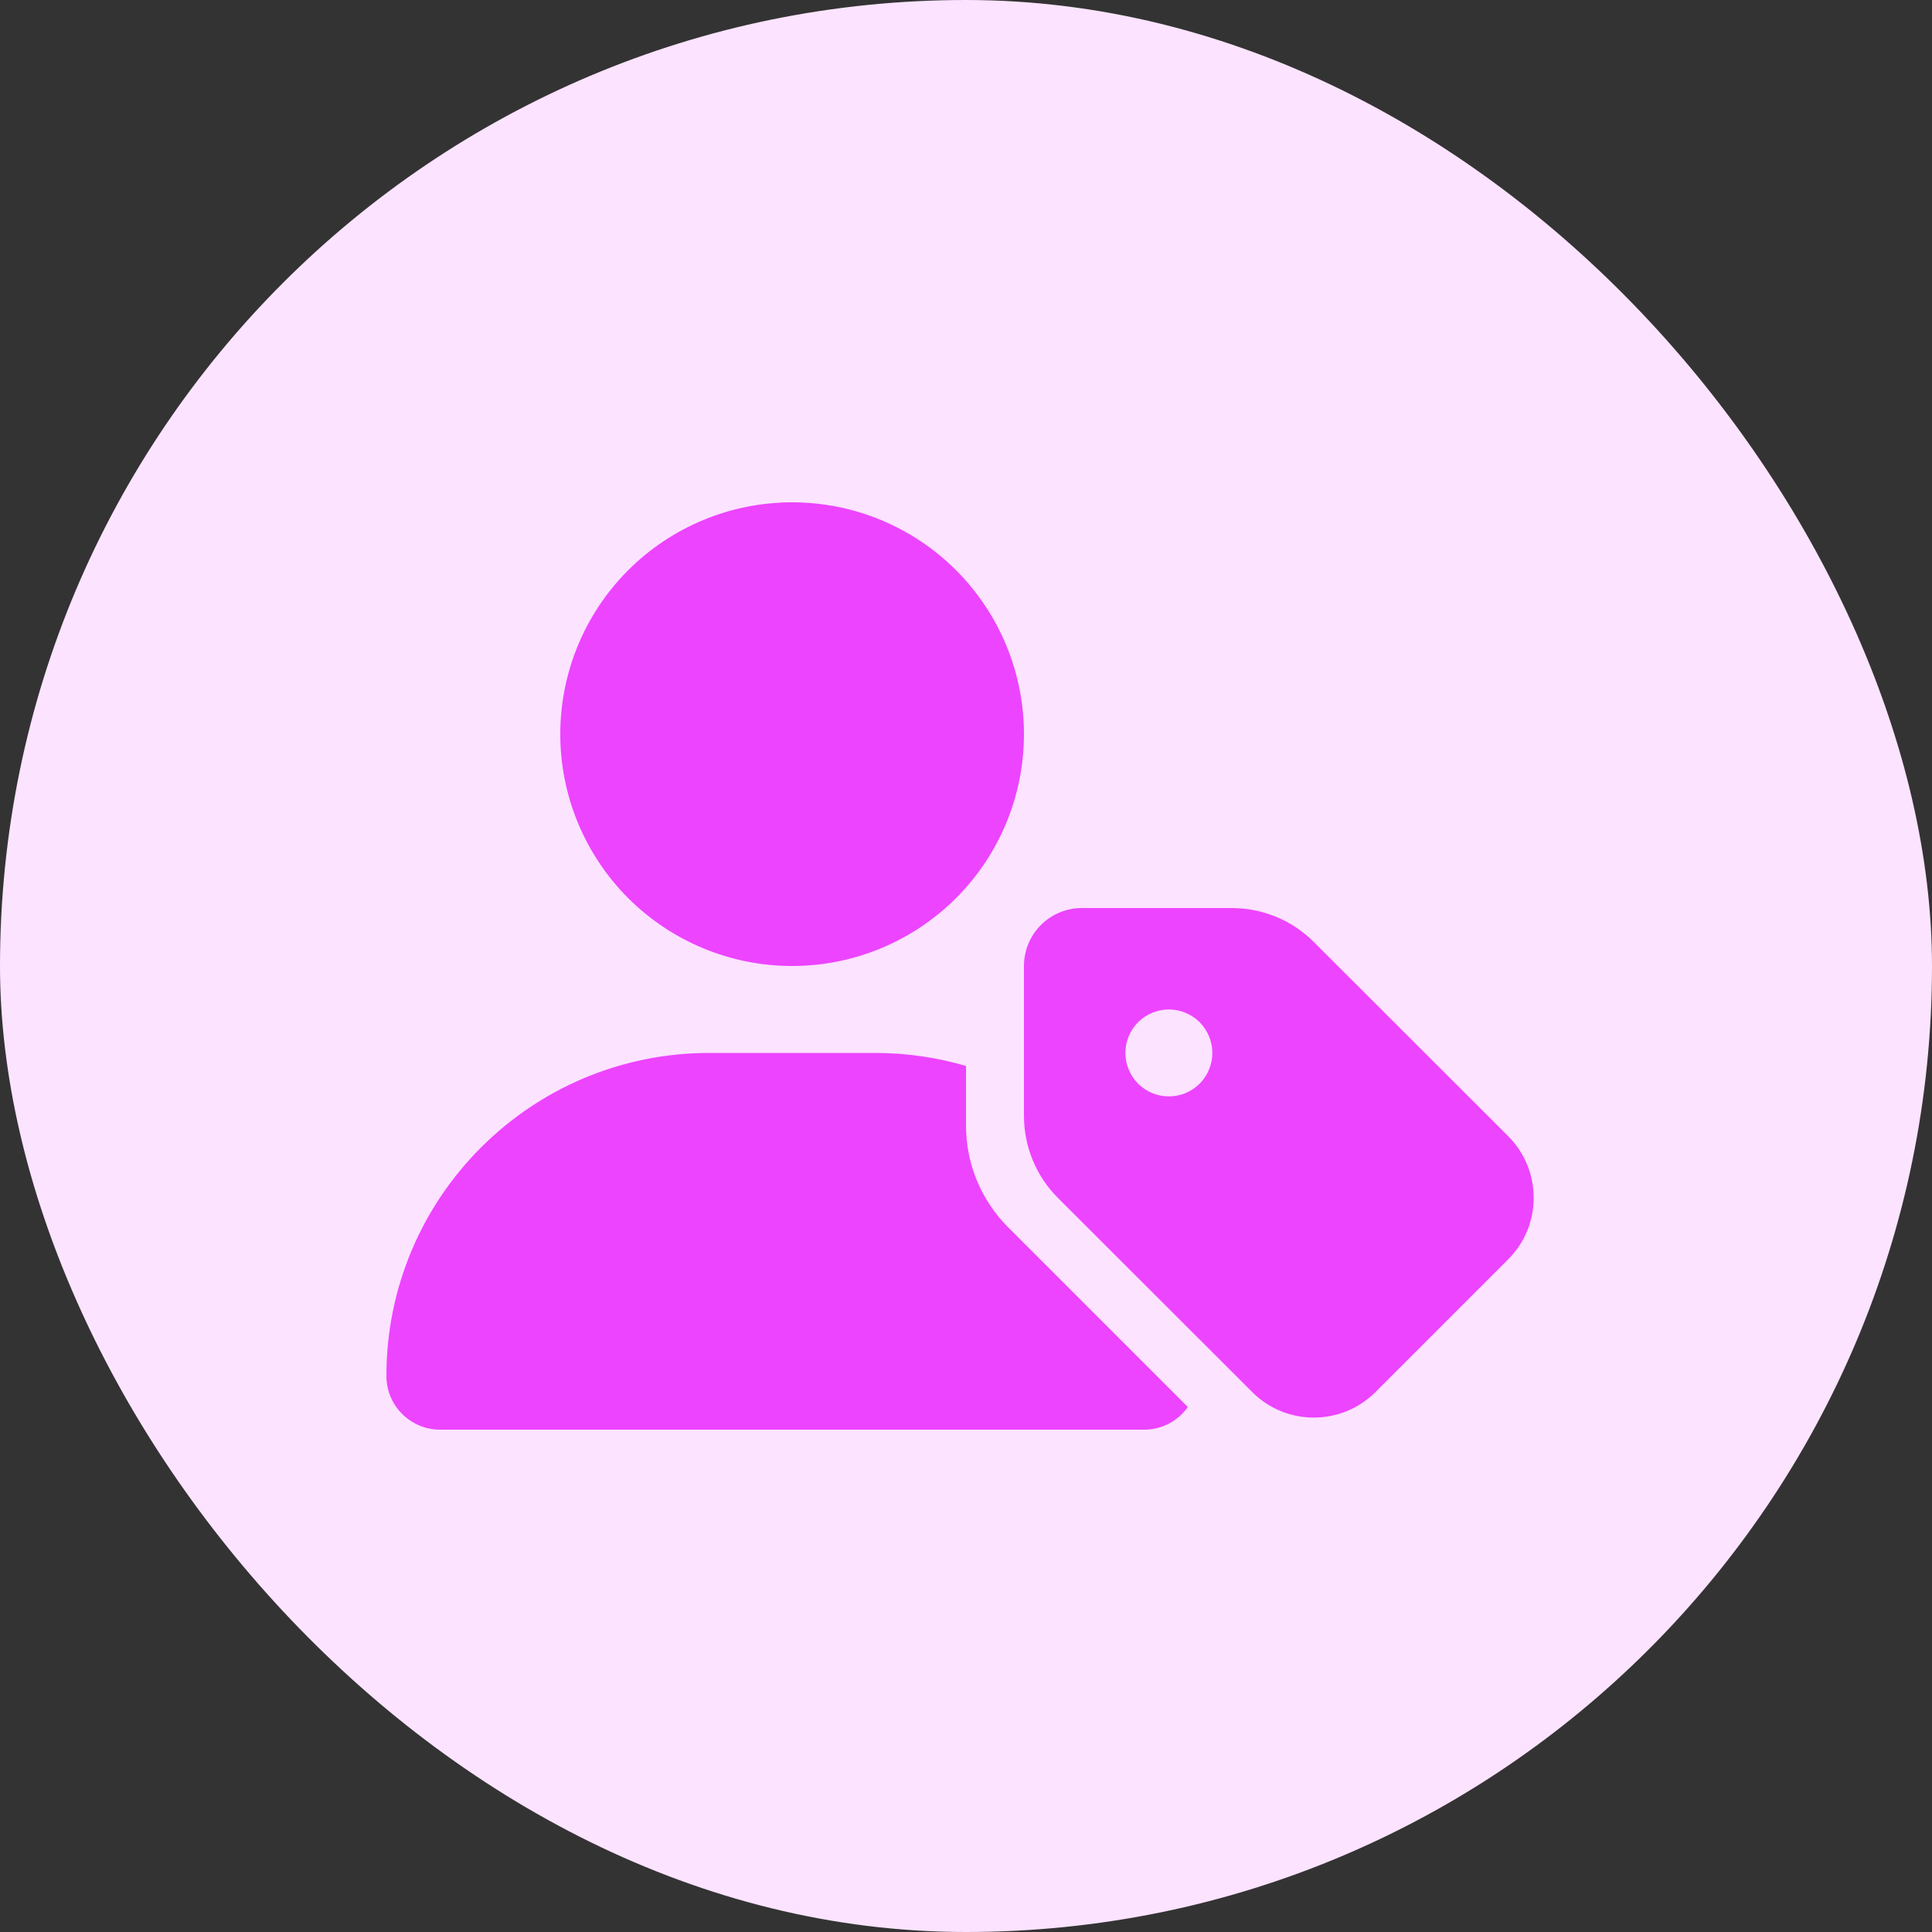 <svg width="50" height="50" viewBox="0 0 50 50" fill="none" xmlns="http://www.w3.org/2000/svg">
<rect x="0" y="0" width="50" height="50" fill="#333333" stroke="none"/>
<rect width="50" height="50" rx="25" fill="#FCE3FF"/>
<g clip-path="url(#clip0_92_44975)">
<path d="M20.5 25C22.091 25 23.617 24.368 24.743 23.243C25.868 22.117 26.5 20.591 26.5 19C26.5 17.409 25.868 15.883 24.743 14.757C23.617 13.632 22.091 13 20.5 13C18.909 13 17.383 13.632 16.257 14.757C15.132 15.883 14.5 17.409 14.5 19C14.5 20.591 15.132 22.117 16.257 23.243C17.383 24.368 18.909 25 20.5 25ZM18.358 27.25C13.741 27.25 10 30.991 10 35.608C10 36.377 10.623 37 11.392 37H29.608C30.077 37 30.489 36.77 30.742 36.414L26.092 31.764C25.394 31.066 25 30.119 25 29.134V27.587C24.255 27.367 23.462 27.25 22.642 27.25H18.358ZM28 23.5C27.17 23.5 26.5 24.17 26.5 25V28.877C26.5 29.673 26.814 30.438 27.377 31L32.411 36.03C33.288 36.906 34.712 36.906 35.594 36.03L39.034 32.589C39.911 31.712 39.911 30.288 39.034 29.406L34 24.377C33.438 23.814 32.673 23.5 31.877 23.5H28ZM29.125 27.25C29.125 26.952 29.244 26.666 29.454 26.454C29.666 26.244 29.952 26.125 30.25 26.125C30.548 26.125 30.834 26.244 31.046 26.454C31.256 26.666 31.375 26.952 31.375 27.25C31.375 27.548 31.256 27.834 31.046 28.046C30.834 28.256 30.548 28.375 30.25 28.375C29.952 28.375 29.666 28.256 29.454 28.046C29.244 27.834 29.125 27.548 29.125 27.25Z" fill="#ED44FF"/>
</g>
<defs>
<clipPath id="clip0_92_44975">
<rect width="30" height="24" fill="white" transform="translate(10 13)"/>
</clipPath>
</defs>
</svg>
